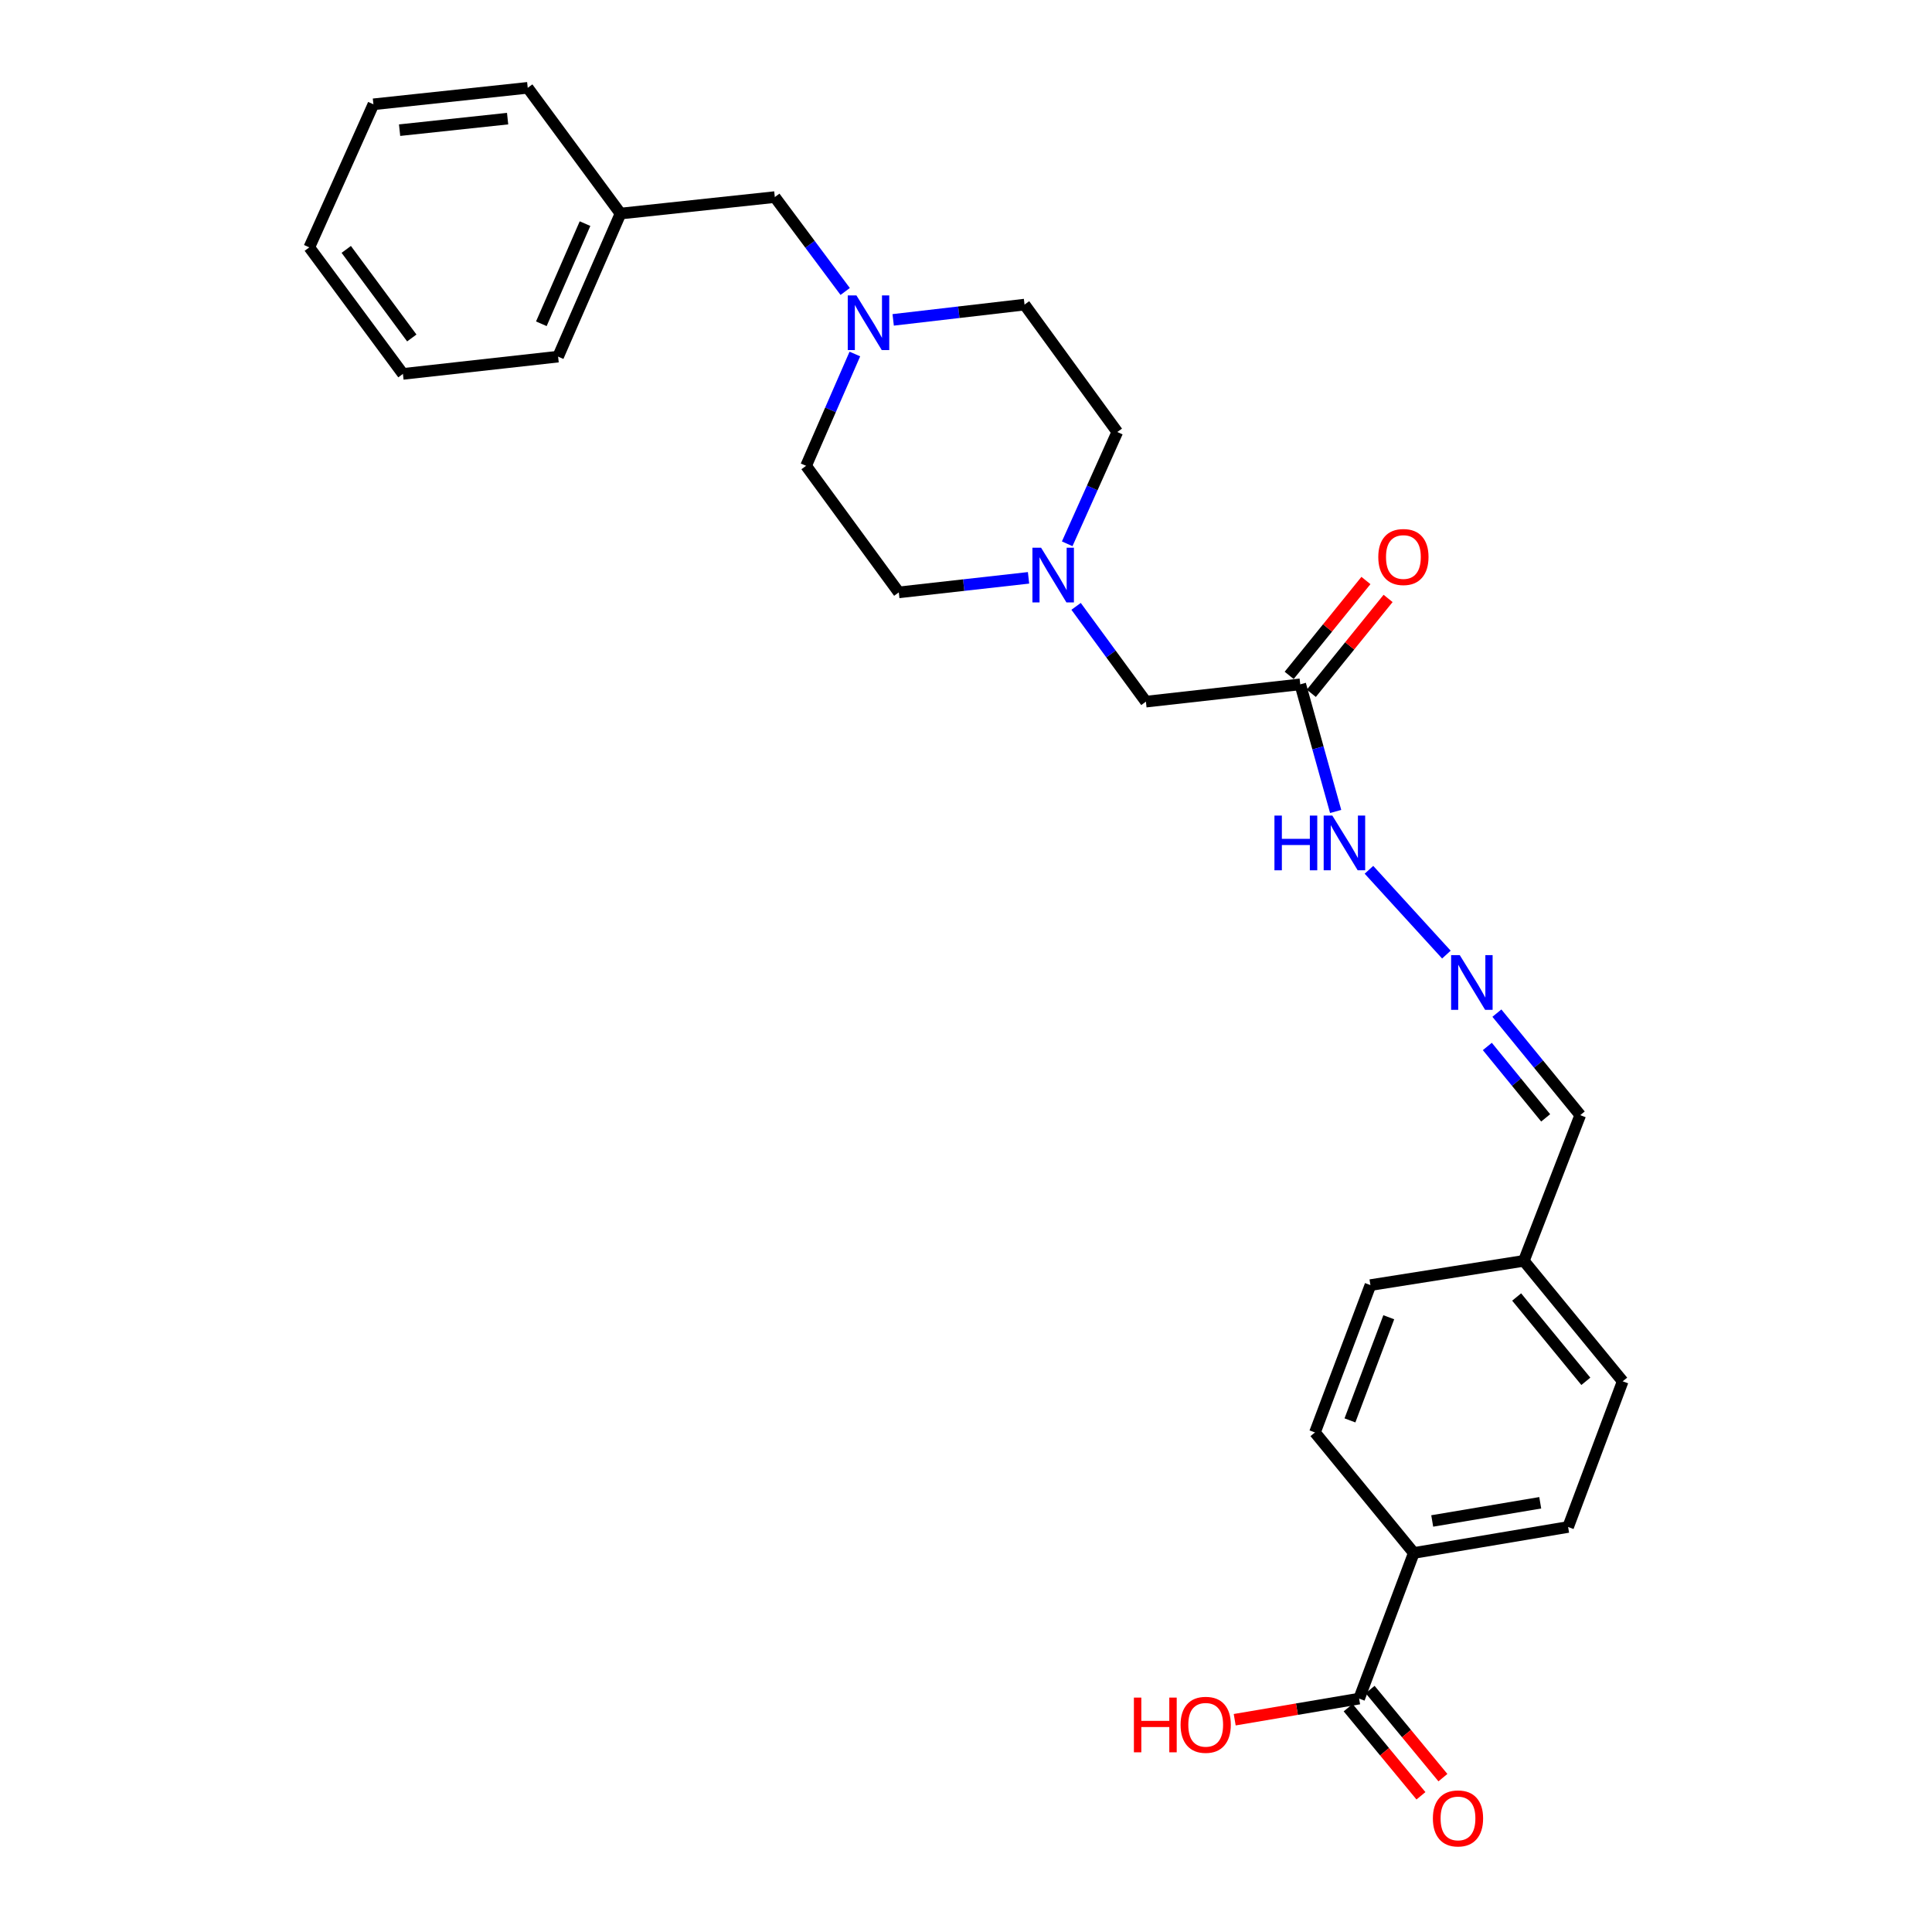 <?xml version='1.0' encoding='iso-8859-1'?>
<svg version='1.1' baseProfile='full'
              xmlns='http://www.w3.org/2000/svg'
                      xmlns:rdkit='http://www.rdkit.org/xml'
                      xmlns:xlink='http://www.w3.org/1999/xlink'
                  xml:space='preserve'
width='1000px' height='1000px' viewBox='0 0 1000 1000'>
<!-- END OF HEADER -->
<rect style='opacity:1.0;fill:#FFFFFF;stroke:none' width='1000' height='1000' x='0' y='0'> </rect>
<path class='bond-5' d='M 673.007,354.213 L 682.17,387.113' style='fill:none;fill-rule:evenodd;stroke:#000000;stroke-width:6px;stroke-linecap:butt;stroke-linejoin:miter;stroke-opacity:1' />
<path class='bond-5' d='M 682.17,387.113 L 691.334,420.013' style='fill:none;fill-rule:evenodd;stroke:#0000FF;stroke-width:6px;stroke-linecap:butt;stroke-linejoin:miter;stroke-opacity:1' />
<path class='bond-6' d='M 673.007,354.213 L 593.121,363.171' style='fill:none;fill-rule:evenodd;stroke:#000000;stroke-width:6px;stroke-linecap:butt;stroke-linejoin:miter;stroke-opacity:1' />
<path class='bond-7' d='M 678.741,358.853 L 698.606,334.3' style='fill:none;fill-rule:evenodd;stroke:#000000;stroke-width:6px;stroke-linecap:butt;stroke-linejoin:miter;stroke-opacity:1' />
<path class='bond-7' d='M 698.606,334.3 L 718.472,309.748' style='fill:none;fill-rule:evenodd;stroke:#FF0000;stroke-width:6px;stroke-linecap:butt;stroke-linejoin:miter;stroke-opacity:1' />
<path class='bond-7' d='M 667.273,349.574 L 687.139,325.021' style='fill:none;fill-rule:evenodd;stroke:#000000;stroke-width:6px;stroke-linecap:butt;stroke-linejoin:miter;stroke-opacity:1' />
<path class='bond-7' d='M 687.139,325.021 L 707.005,300.469' style='fill:none;fill-rule:evenodd;stroke:#FF0000;stroke-width:6px;stroke-linecap:butt;stroke-linejoin:miter;stroke-opacity:1' />
<path class='bond-0' d='M 703.484,879.192 L 731.782,803.813' style='fill:none;fill-rule:evenodd;stroke:#000000;stroke-width:6px;stroke-linecap:butt;stroke-linejoin:miter;stroke-opacity:1' />
<path class='bond-8' d='M 697.798,883.889 L 716.639,906.694' style='fill:none;fill-rule:evenodd;stroke:#000000;stroke-width:6px;stroke-linecap:butt;stroke-linejoin:miter;stroke-opacity:1' />
<path class='bond-8' d='M 716.639,906.694 L 735.479,929.499' style='fill:none;fill-rule:evenodd;stroke:#FF0000;stroke-width:6px;stroke-linecap:butt;stroke-linejoin:miter;stroke-opacity:1' />
<path class='bond-8' d='M 709.171,874.494 L 728.011,897.299' style='fill:none;fill-rule:evenodd;stroke:#000000;stroke-width:6px;stroke-linecap:butt;stroke-linejoin:miter;stroke-opacity:1' />
<path class='bond-8' d='M 728.011,897.299 L 746.851,920.104' style='fill:none;fill-rule:evenodd;stroke:#FF0000;stroke-width:6px;stroke-linecap:butt;stroke-linejoin:miter;stroke-opacity:1' />
<path class='bond-17' d='M 703.484,879.192 L 671.282,884.658' style='fill:none;fill-rule:evenodd;stroke:#000000;stroke-width:6px;stroke-linecap:butt;stroke-linejoin:miter;stroke-opacity:1' />
<path class='bond-17' d='M 671.282,884.658 L 639.08,890.124' style='fill:none;fill-rule:evenodd;stroke:#FF0000;stroke-width:6px;stroke-linecap:butt;stroke-linejoin:miter;stroke-opacity:1' />
<path class='bond-1' d='M 556.984,313.849 L 575.053,338.51' style='fill:none;fill-rule:evenodd;stroke:#0000FF;stroke-width:6px;stroke-linecap:butt;stroke-linejoin:miter;stroke-opacity:1' />
<path class='bond-1' d='M 575.053,338.51 L 593.121,363.171' style='fill:none;fill-rule:evenodd;stroke:#000000;stroke-width:6px;stroke-linecap:butt;stroke-linejoin:miter;stroke-opacity:1' />
<path class='bond-14' d='M 552.378,281.47 L 565.345,252.539' style='fill:none;fill-rule:evenodd;stroke:#0000FF;stroke-width:6px;stroke-linecap:butt;stroke-linejoin:miter;stroke-opacity:1' />
<path class='bond-14' d='M 565.345,252.539 L 578.312,223.608' style='fill:none;fill-rule:evenodd;stroke:#000000;stroke-width:6px;stroke-linecap:butt;stroke-linejoin:miter;stroke-opacity:1' />
<path class='bond-16' d='M 532.372,299.088 L 498.792,302.852' style='fill:none;fill-rule:evenodd;stroke:#0000FF;stroke-width:6px;stroke-linecap:butt;stroke-linejoin:miter;stroke-opacity:1' />
<path class='bond-16' d='M 498.792,302.852 L 465.212,306.616' style='fill:none;fill-rule:evenodd;stroke:#000000;stroke-width:6px;stroke-linecap:butt;stroke-linejoin:miter;stroke-opacity:1' />
<path class='bond-2' d='M 442.476,183.233 L 429.853,212.169' style='fill:none;fill-rule:evenodd;stroke:#0000FF;stroke-width:6px;stroke-linecap:butt;stroke-linejoin:miter;stroke-opacity:1' />
<path class='bond-2' d='M 429.853,212.169 L 417.229,241.104' style='fill:none;fill-rule:evenodd;stroke:#000000;stroke-width:6px;stroke-linecap:butt;stroke-linejoin:miter;stroke-opacity:1' />
<path class='bond-9' d='M 437.466,150.865 L 419.255,126.437' style='fill:none;fill-rule:evenodd;stroke:#0000FF;stroke-width:6px;stroke-linecap:butt;stroke-linejoin:miter;stroke-opacity:1' />
<path class='bond-9' d='M 419.255,126.437 L 401.044,102.009' style='fill:none;fill-rule:evenodd;stroke:#000000;stroke-width:6px;stroke-linecap:butt;stroke-linejoin:miter;stroke-opacity:1' />
<path class='bond-27' d='M 462.307,165.568 L 496.302,161.615' style='fill:none;fill-rule:evenodd;stroke:#0000FF;stroke-width:6px;stroke-linecap:butt;stroke-linejoin:miter;stroke-opacity:1' />
<path class='bond-27' d='M 496.302,161.615 L 530.297,157.662' style='fill:none;fill-rule:evenodd;stroke:#000000;stroke-width:6px;stroke-linecap:butt;stroke-linejoin:miter;stroke-opacity:1' />
<path class='bond-3' d='M 748.648,494.097 L 708.568,450.207' style='fill:none;fill-rule:evenodd;stroke:#0000FF;stroke-width:6px;stroke-linecap:butt;stroke-linejoin:miter;stroke-opacity:1' />
<path class='bond-12' d='M 774.79,524.393 L 796.36,550.794' style='fill:none;fill-rule:evenodd;stroke:#0000FF;stroke-width:6px;stroke-linecap:butt;stroke-linejoin:miter;stroke-opacity:1' />
<path class='bond-12' d='M 796.36,550.794 L 817.929,577.194' style='fill:none;fill-rule:evenodd;stroke:#000000;stroke-width:6px;stroke-linecap:butt;stroke-linejoin:miter;stroke-opacity:1' />
<path class='bond-12' d='M 769.838,541.647 L 784.936,560.127' style='fill:none;fill-rule:evenodd;stroke:#0000FF;stroke-width:6px;stroke-linecap:butt;stroke-linejoin:miter;stroke-opacity:1' />
<path class='bond-12' d='M 784.936,560.127 L 800.035,578.607' style='fill:none;fill-rule:evenodd;stroke:#000000;stroke-width:6px;stroke-linecap:butt;stroke-linejoin:miter;stroke-opacity:1' />
<path class='bond-4' d='M 731.782,803.813 L 811.652,790.365' style='fill:none;fill-rule:evenodd;stroke:#000000;stroke-width:6px;stroke-linecap:butt;stroke-linejoin:miter;stroke-opacity:1' />
<path class='bond-4' d='M 741.313,787.249 L 797.222,777.836' style='fill:none;fill-rule:evenodd;stroke:#000000;stroke-width:6px;stroke-linecap:butt;stroke-linejoin:miter;stroke-opacity:1' />
<path class='bond-28' d='M 731.782,803.813 L 680.62,741.44' style='fill:none;fill-rule:evenodd;stroke:#000000;stroke-width:6px;stroke-linecap:butt;stroke-linejoin:miter;stroke-opacity:1' />
<path class='bond-21' d='M 401.044,102.009 L 321.175,110.54' style='fill:none;fill-rule:evenodd;stroke:#000000;stroke-width:6px;stroke-linecap:butt;stroke-linejoin:miter;stroke-opacity:1' />
<path class='bond-10' d='M 680.62,741.44 L 709.328,665.168' style='fill:none;fill-rule:evenodd;stroke:#000000;stroke-width:6px;stroke-linecap:butt;stroke-linejoin:miter;stroke-opacity:1' />
<path class='bond-10' d='M 698.732,735.196 L 718.827,681.805' style='fill:none;fill-rule:evenodd;stroke:#000000;stroke-width:6px;stroke-linecap:butt;stroke-linejoin:miter;stroke-opacity:1' />
<path class='bond-11' d='M 811.652,790.365 L 839.908,714.962' style='fill:none;fill-rule:evenodd;stroke:#000000;stroke-width:6px;stroke-linecap:butt;stroke-linejoin:miter;stroke-opacity:1' />
<path class='bond-18' d='M 817.929,577.194 L 788.746,652.613' style='fill:none;fill-rule:evenodd;stroke:#000000;stroke-width:6px;stroke-linecap:butt;stroke-linejoin:miter;stroke-opacity:1' />
<path class='bond-13' d='M 417.229,241.104 L 465.212,306.616' style='fill:none;fill-rule:evenodd;stroke:#000000;stroke-width:6px;stroke-linecap:butt;stroke-linejoin:miter;stroke-opacity:1' />
<path class='bond-15' d='M 578.312,223.608 L 530.297,157.662' style='fill:none;fill-rule:evenodd;stroke:#000000;stroke-width:6px;stroke-linecap:butt;stroke-linejoin:miter;stroke-opacity:1' />
<path class='bond-19' d='M 788.746,652.613 L 709.328,665.168' style='fill:none;fill-rule:evenodd;stroke:#000000;stroke-width:6px;stroke-linecap:butt;stroke-linejoin:miter;stroke-opacity:1' />
<path class='bond-20' d='M 788.746,652.613 L 839.908,714.962' style='fill:none;fill-rule:evenodd;stroke:#000000;stroke-width:6px;stroke-linecap:butt;stroke-linejoin:miter;stroke-opacity:1' />
<path class='bond-20' d='M 785.017,671.323 L 820.831,714.967' style='fill:none;fill-rule:evenodd;stroke:#000000;stroke-width:6px;stroke-linecap:butt;stroke-linejoin:miter;stroke-opacity:1' />
<path class='bond-22' d='M 321.175,110.54 L 288.87,184.591' style='fill:none;fill-rule:evenodd;stroke:#000000;stroke-width:6px;stroke-linecap:butt;stroke-linejoin:miter;stroke-opacity:1' />
<path class='bond-22' d='M 302.808,115.749 L 280.195,167.585' style='fill:none;fill-rule:evenodd;stroke:#000000;stroke-width:6px;stroke-linecap:butt;stroke-linejoin:miter;stroke-opacity:1' />
<path class='bond-23' d='M 321.175,110.54 L 273.151,45.455' style='fill:none;fill-rule:evenodd;stroke:#000000;stroke-width:6px;stroke-linecap:butt;stroke-linejoin:miter;stroke-opacity:1' />
<path class='bond-25' d='M 288.87,184.591 L 208.558,193.532' style='fill:none;fill-rule:evenodd;stroke:#000000;stroke-width:6px;stroke-linecap:butt;stroke-linejoin:miter;stroke-opacity:1' />
<path class='bond-24' d='M 273.151,45.455 L 193.282,53.986' style='fill:none;fill-rule:evenodd;stroke:#000000;stroke-width:6px;stroke-linecap:butt;stroke-linejoin:miter;stroke-opacity:1' />
<path class='bond-24' d='M 262.738,61.402 L 206.829,67.374' style='fill:none;fill-rule:evenodd;stroke:#000000;stroke-width:6px;stroke-linecap:butt;stroke-linejoin:miter;stroke-opacity:1' />
<path class='bond-26' d='M 193.282,53.986 L 160.092,128.037' style='fill:none;fill-rule:evenodd;stroke:#000000;stroke-width:6px;stroke-linecap:butt;stroke-linejoin:miter;stroke-opacity:1' />
<path class='bond-29' d='M 208.558,193.532 L 160.092,128.037' style='fill:none;fill-rule:evenodd;stroke:#000000;stroke-width:6px;stroke-linecap:butt;stroke-linejoin:miter;stroke-opacity:1' />
<path class='bond-29' d='M 213.145,174.933 L 179.219,129.086' style='fill:none;fill-rule:evenodd;stroke:#000000;stroke-width:6px;stroke-linecap:butt;stroke-linejoin:miter;stroke-opacity:1' />
<path  class='atom-2' d='M 538.862 283.499
L 548.142 298.499
Q 549.062 299.979, 550.542 302.659
Q 552.022 305.339, 552.102 305.499
L 552.102 283.499
L 555.862 283.499
L 555.862 311.819
L 551.982 311.819
L 542.022 295.419
Q 540.862 293.499, 539.622 291.299
Q 538.422 289.099, 538.062 288.419
L 538.062 311.819
L 534.382 311.819
L 534.382 283.499
L 538.862 283.499
' fill='#0000FF'/>
<path  class='atom-3' d='M 443.275 152.893
L 452.555 167.893
Q 453.475 169.373, 454.955 172.053
Q 456.435 174.733, 456.515 174.893
L 456.515 152.893
L 460.275 152.893
L 460.275 181.213
L 456.395 181.213
L 446.435 164.813
Q 445.275 162.893, 444.035 160.693
Q 442.835 158.493, 442.475 157.813
L 442.475 181.213
L 438.795 181.213
L 438.795 152.893
L 443.275 152.893
' fill='#0000FF'/>
<path  class='atom-4' d='M 755.574 494.375
L 764.854 509.375
Q 765.774 510.855, 767.254 513.535
Q 768.734 516.215, 768.814 516.375
L 768.814 494.375
L 772.574 494.375
L 772.574 522.695
L 768.694 522.695
L 758.734 506.295
Q 757.574 504.375, 756.334 502.175
Q 755.134 499.975, 754.774 499.295
L 754.774 522.695
L 751.094 522.695
L 751.094 494.375
L 755.574 494.375
' fill='#0000FF'/>
<path  class='atom-6' d='M 659.651 422.144
L 663.491 422.144
L 663.491 434.184
L 677.971 434.184
L 677.971 422.144
L 681.811 422.144
L 681.811 450.464
L 677.971 450.464
L 677.971 437.384
L 663.491 437.384
L 663.491 450.464
L 659.651 450.464
L 659.651 422.144
' fill='#0000FF'/>
<path  class='atom-6' d='M 689.611 422.144
L 698.891 437.144
Q 699.811 438.624, 701.291 441.304
Q 702.771 443.984, 702.851 444.144
L 702.851 422.144
L 706.611 422.144
L 706.611 450.464
L 702.731 450.464
L 692.771 434.064
Q 691.611 432.144, 690.371 429.944
Q 689.171 427.744, 688.811 427.064
L 688.811 450.464
L 685.131 450.464
L 685.131 422.144
L 689.611 422.144
' fill='#0000FF'/>
<path  class='atom-8' d='M 713.398 288.306
Q 713.398 281.506, 716.758 277.706
Q 720.118 273.906, 726.398 273.906
Q 732.678 273.906, 736.038 277.706
Q 739.398 281.506, 739.398 288.306
Q 739.398 295.186, 735.998 299.106
Q 732.598 302.986, 726.398 302.986
Q 720.158 302.986, 716.758 299.106
Q 713.398 295.226, 713.398 288.306
M 726.398 299.786
Q 730.718 299.786, 733.038 296.906
Q 735.398 293.986, 735.398 288.306
Q 735.398 282.746, 733.038 279.946
Q 730.718 277.106, 726.398 277.106
Q 722.078 277.106, 719.718 279.906
Q 717.398 282.706, 717.398 288.306
Q 717.398 294.026, 719.718 296.906
Q 722.078 299.786, 726.398 299.786
' fill='#FF0000'/>
<path  class='atom-9' d='M 741.655 941.21
Q 741.655 934.41, 745.015 930.61
Q 748.375 926.81, 754.655 926.81
Q 760.935 926.81, 764.295 930.61
Q 767.655 934.41, 767.655 941.21
Q 767.655 948.09, 764.255 952.01
Q 760.855 955.89, 754.655 955.89
Q 748.415 955.89, 745.015 952.01
Q 741.655 948.13, 741.655 941.21
M 754.655 952.69
Q 758.975 952.69, 761.295 949.81
Q 763.655 946.89, 763.655 941.21
Q 763.655 935.65, 761.295 932.85
Q 758.975 930.01, 754.655 930.01
Q 750.335 930.01, 747.975 932.81
Q 745.655 935.61, 745.655 941.21
Q 745.655 946.93, 747.975 949.81
Q 750.335 952.69, 754.655 952.69
' fill='#FF0000'/>
<path  class='atom-18' d='M 586.906 878.673
L 590.746 878.673
L 590.746 890.713
L 605.226 890.713
L 605.226 878.673
L 609.066 878.673
L 609.066 906.993
L 605.226 906.993
L 605.226 893.913
L 590.746 893.913
L 590.746 906.993
L 586.906 906.993
L 586.906 878.673
' fill='#FF0000'/>
<path  class='atom-18' d='M 611.066 892.753
Q 611.066 885.953, 614.426 882.153
Q 617.786 878.353, 624.066 878.353
Q 630.346 878.353, 633.706 882.153
Q 637.066 885.953, 637.066 892.753
Q 637.066 899.633, 633.666 903.553
Q 630.266 907.433, 624.066 907.433
Q 617.826 907.433, 614.426 903.553
Q 611.066 899.673, 611.066 892.753
M 624.066 904.233
Q 628.386 904.233, 630.706 901.353
Q 633.066 898.433, 633.066 892.753
Q 633.066 887.193, 630.706 884.393
Q 628.386 881.553, 624.066 881.553
Q 619.746 881.553, 617.386 884.353
Q 615.066 887.153, 615.066 892.753
Q 615.066 898.473, 617.386 901.353
Q 619.746 904.233, 624.066 904.233
' fill='#FF0000'/>
</svg>
